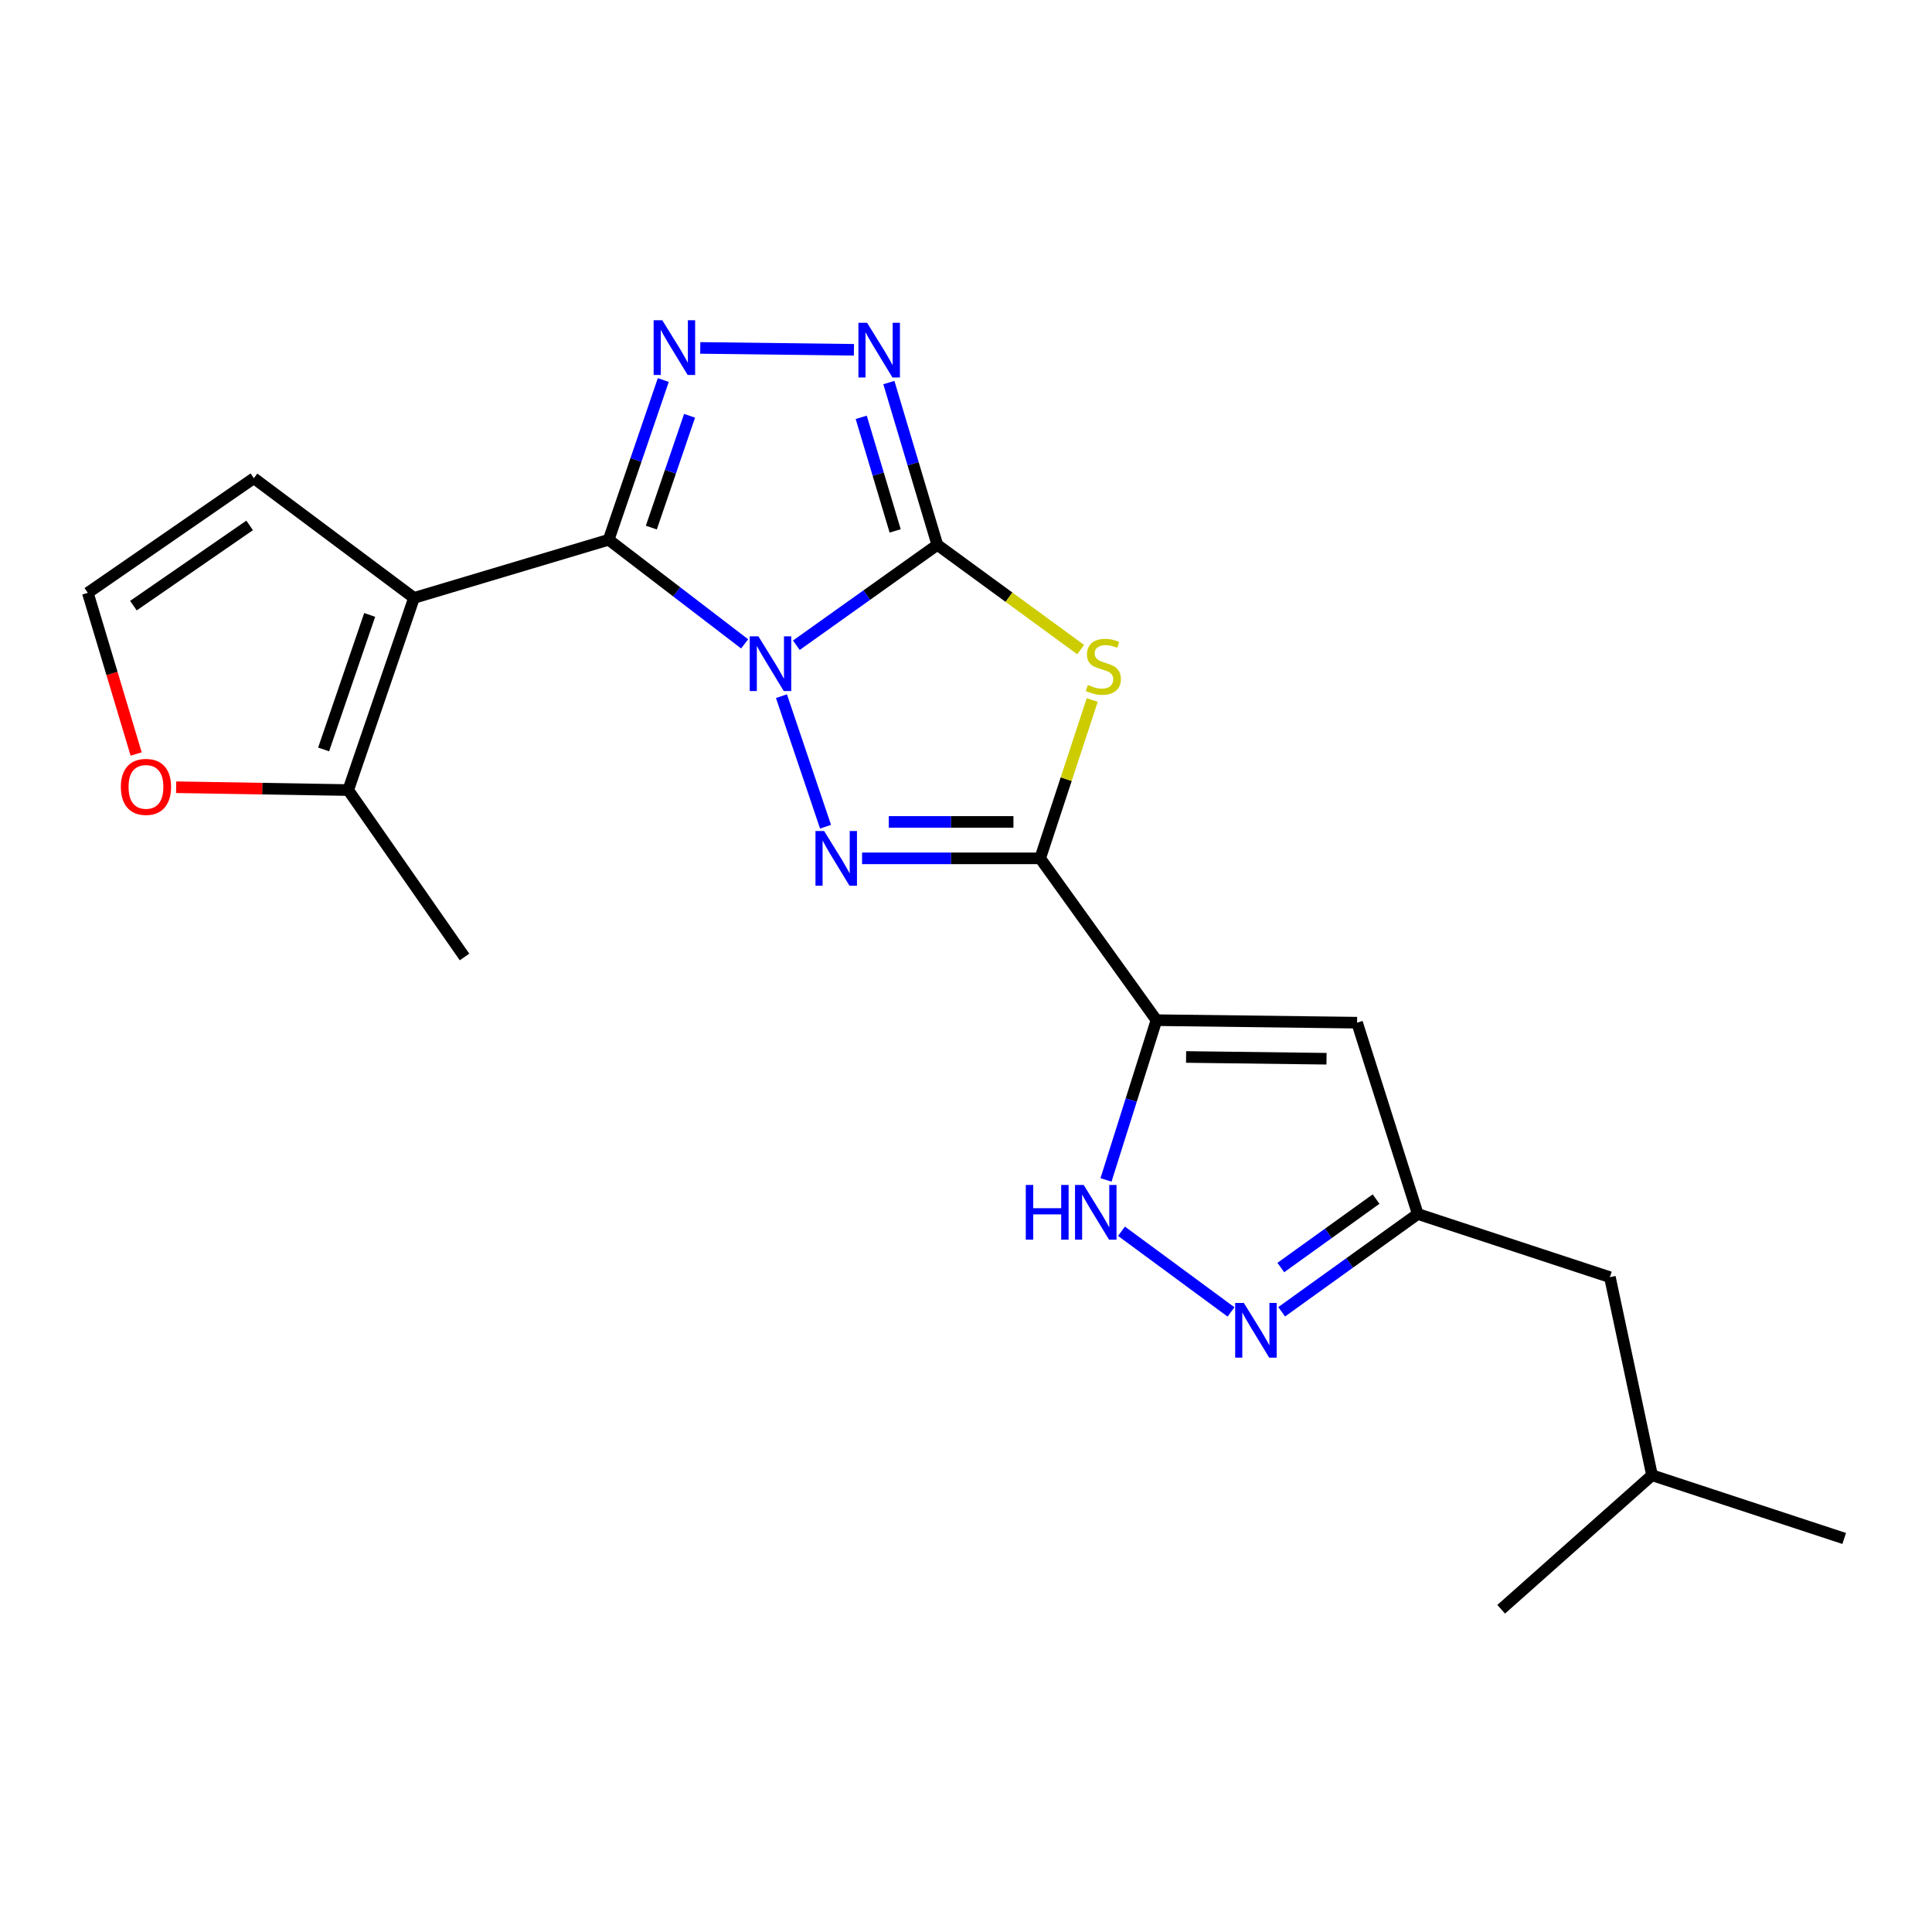 <?xml version='1.0' encoding='iso-8859-1'?>
<svg version='1.1' baseProfile='full'
              xmlns='http://www.w3.org/2000/svg'
                      xmlns:rdkit='http://www.rdkit.org/xml'
                      xmlns:xlink='http://www.w3.org/1999/xlink'
                  xml:space='preserve'
width='1000px' height='1000px' viewBox='0 0 1000 1000'>
<!-- END OF HEADER -->
<rect style='opacity:1.0;fill:#FFFFFF;stroke:none' width='1000' height='1000' x='0' y='0'> </rect>
<path class='bond-0' d='M 412.192,333.977 L 448.679,307.992' style='fill:none;fill-rule:evenodd;stroke:#0000FF;stroke-width:6px;stroke-linecap:butt;stroke-linejoin:miter;stroke-opacity:1' />
<path class='bond-0' d='M 448.679,307.992 L 485.166,282.008' style='fill:none;fill-rule:evenodd;stroke:#000000;stroke-width:6px;stroke-linecap:butt;stroke-linejoin:miter;stroke-opacity:1' />
<path class='bond-1' d='M 385.424,333.269 L 350.235,306.324' style='fill:none;fill-rule:evenodd;stroke:#0000FF;stroke-width:6px;stroke-linecap:butt;stroke-linejoin:miter;stroke-opacity:1' />
<path class='bond-1' d='M 350.235,306.324 L 315.045,279.378' style='fill:none;fill-rule:evenodd;stroke:#000000;stroke-width:6px;stroke-linecap:butt;stroke-linejoin:miter;stroke-opacity:1' />
<path class='bond-2' d='M 404.481,360.332 L 427.298,427.907' style='fill:none;fill-rule:evenodd;stroke:#0000FF;stroke-width:6px;stroke-linecap:butt;stroke-linejoin:miter;stroke-opacity:1' />
<path class='bond-4' d='M 485.166,282.008 L 522.258,309.119' style='fill:none;fill-rule:evenodd;stroke:#000000;stroke-width:6px;stroke-linecap:butt;stroke-linejoin:miter;stroke-opacity:1' />
<path class='bond-4' d='M 522.258,309.119 L 559.35,336.23' style='fill:none;fill-rule:evenodd;stroke:#CCCC00;stroke-width:6px;stroke-linecap:butt;stroke-linejoin:miter;stroke-opacity:1' />
<path class='bond-8' d='M 485.166,282.008 L 472.62,240.008' style='fill:none;fill-rule:evenodd;stroke:#000000;stroke-width:6px;stroke-linecap:butt;stroke-linejoin:miter;stroke-opacity:1' />
<path class='bond-8' d='M 472.62,240.008 L 460.073,198.008' style='fill:none;fill-rule:evenodd;stroke:#0000FF;stroke-width:6px;stroke-linecap:butt;stroke-linejoin:miter;stroke-opacity:1' />
<path class='bond-8' d='M 463.334,274.805 L 454.552,245.405' style='fill:none;fill-rule:evenodd;stroke:#000000;stroke-width:6px;stroke-linecap:butt;stroke-linejoin:miter;stroke-opacity:1' />
<path class='bond-8' d='M 454.552,245.405 L 445.769,216.005' style='fill:none;fill-rule:evenodd;stroke:#0000FF;stroke-width:6px;stroke-linecap:butt;stroke-linejoin:miter;stroke-opacity:1' />
<path class='bond-5' d='M 315.045,279.378 L 214.287,309.476' style='fill:none;fill-rule:evenodd;stroke:#000000;stroke-width:6px;stroke-linecap:butt;stroke-linejoin:miter;stroke-opacity:1' />
<path class='bond-7' d='M 315.045,279.378 L 329.182,238.043' style='fill:none;fill-rule:evenodd;stroke:#000000;stroke-width:6px;stroke-linecap:butt;stroke-linejoin:miter;stroke-opacity:1' />
<path class='bond-7' d='M 329.182,238.043 L 343.319,196.707' style='fill:none;fill-rule:evenodd;stroke:#0000FF;stroke-width:6px;stroke-linecap:butt;stroke-linejoin:miter;stroke-opacity:1' />
<path class='bond-7' d='M 337.129,273.08 L 347.025,244.145' style='fill:none;fill-rule:evenodd;stroke:#000000;stroke-width:6px;stroke-linecap:butt;stroke-linejoin:miter;stroke-opacity:1' />
<path class='bond-7' d='M 347.025,244.145 L 356.921,215.21' style='fill:none;fill-rule:evenodd;stroke:#0000FF;stroke-width:6px;stroke-linecap:butt;stroke-linejoin:miter;stroke-opacity:1' />
<path class='bond-3' d='M 446.206,444.282 L 492.295,444.282' style='fill:none;fill-rule:evenodd;stroke:#0000FF;stroke-width:6px;stroke-linecap:butt;stroke-linejoin:miter;stroke-opacity:1' />
<path class='bond-3' d='M 492.295,444.282 L 538.384,444.282' style='fill:none;fill-rule:evenodd;stroke:#000000;stroke-width:6px;stroke-linecap:butt;stroke-linejoin:miter;stroke-opacity:1' />
<path class='bond-3' d='M 460.033,425.425 L 492.295,425.425' style='fill:none;fill-rule:evenodd;stroke:#0000FF;stroke-width:6px;stroke-linecap:butt;stroke-linejoin:miter;stroke-opacity:1' />
<path class='bond-3' d='M 492.295,425.425 L 524.558,425.425' style='fill:none;fill-rule:evenodd;stroke:#000000;stroke-width:6px;stroke-linecap:butt;stroke-linejoin:miter;stroke-opacity:1' />
<path class='bond-6' d='M 538.384,444.282 L 598.58,528.038' style='fill:none;fill-rule:evenodd;stroke:#000000;stroke-width:6px;stroke-linecap:butt;stroke-linejoin:miter;stroke-opacity:1' />
<path class='bond-23' d='M 538.384,444.282 L 551.861,403.296' style='fill:none;fill-rule:evenodd;stroke:#000000;stroke-width:6px;stroke-linecap:butt;stroke-linejoin:miter;stroke-opacity:1' />
<path class='bond-23' d='M 551.861,403.296 L 565.337,362.31' style='fill:none;fill-rule:evenodd;stroke:#CCCC00;stroke-width:6px;stroke-linecap:butt;stroke-linejoin:miter;stroke-opacity:1' />
<path class='bond-12' d='M 214.287,309.476 L 180.239,408.936' style='fill:none;fill-rule:evenodd;stroke:#000000;stroke-width:6px;stroke-linecap:butt;stroke-linejoin:miter;stroke-opacity:1' />
<path class='bond-12' d='M 191.339,318.288 L 167.506,387.91' style='fill:none;fill-rule:evenodd;stroke:#000000;stroke-width:6px;stroke-linecap:butt;stroke-linejoin:miter;stroke-opacity:1' />
<path class='bond-14' d='M 214.287,309.476 L 131.39,247.531' style='fill:none;fill-rule:evenodd;stroke:#000000;stroke-width:6px;stroke-linecap:butt;stroke-linejoin:miter;stroke-opacity:1' />
<path class='bond-9' d='M 598.58,528.038 L 585.524,569.379' style='fill:none;fill-rule:evenodd;stroke:#000000;stroke-width:6px;stroke-linecap:butt;stroke-linejoin:miter;stroke-opacity:1' />
<path class='bond-9' d='M 585.524,569.379 L 572.468,610.72' style='fill:none;fill-rule:evenodd;stroke:#0000FF;stroke-width:6px;stroke-linecap:butt;stroke-linejoin:miter;stroke-opacity:1' />
<path class='bond-10' d='M 598.58,528.038 L 702.418,529.337' style='fill:none;fill-rule:evenodd;stroke:#000000;stroke-width:6px;stroke-linecap:butt;stroke-linejoin:miter;stroke-opacity:1' />
<path class='bond-10' d='M 613.92,547.088 L 686.607,547.998' style='fill:none;fill-rule:evenodd;stroke:#000000;stroke-width:6px;stroke-linecap:butt;stroke-linejoin:miter;stroke-opacity:1' />
<path class='bond-22' d='M 362.451,180.083 L 442.002,181.058' style='fill:none;fill-rule:evenodd;stroke:#0000FF;stroke-width:6px;stroke-linecap:butt;stroke-linejoin:miter;stroke-opacity:1' />
<path class='bond-11' d='M 580.486,637.295 L 637.169,679.049' style='fill:none;fill-rule:evenodd;stroke:#0000FF;stroke-width:6px;stroke-linecap:butt;stroke-linejoin:miter;stroke-opacity:1' />
<path class='bond-13' d='M 702.418,529.337 L 733.825,628.357' style='fill:none;fill-rule:evenodd;stroke:#000000;stroke-width:6px;stroke-linecap:butt;stroke-linejoin:miter;stroke-opacity:1' />
<path class='bond-25' d='M 663.388,678.98 L 698.607,653.668' style='fill:none;fill-rule:evenodd;stroke:#0000FF;stroke-width:6px;stroke-linecap:butt;stroke-linejoin:miter;stroke-opacity:1' />
<path class='bond-25' d='M 698.607,653.668 L 733.825,628.357' style='fill:none;fill-rule:evenodd;stroke:#000000;stroke-width:6px;stroke-linecap:butt;stroke-linejoin:miter;stroke-opacity:1' />
<path class='bond-25' d='M 662.949,656.074 L 687.602,638.356' style='fill:none;fill-rule:evenodd;stroke:#0000FF;stroke-width:6px;stroke-linecap:butt;stroke-linejoin:miter;stroke-opacity:1' />
<path class='bond-25' d='M 687.602,638.356 L 712.255,620.638' style='fill:none;fill-rule:evenodd;stroke:#000000;stroke-width:6px;stroke-linecap:butt;stroke-linejoin:miter;stroke-opacity:1' />
<path class='bond-15' d='M 180.239,408.936 L 135.705,408.2' style='fill:none;fill-rule:evenodd;stroke:#000000;stroke-width:6px;stroke-linecap:butt;stroke-linejoin:miter;stroke-opacity:1' />
<path class='bond-15' d='M 135.705,408.2 L 91.17,407.465' style='fill:none;fill-rule:evenodd;stroke:#FF0000;stroke-width:6px;stroke-linecap:butt;stroke-linejoin:miter;stroke-opacity:1' />
<path class='bond-18' d='M 180.239,408.936 L 240.435,495.332' style='fill:none;fill-rule:evenodd;stroke:#000000;stroke-width:6px;stroke-linecap:butt;stroke-linejoin:miter;stroke-opacity:1' />
<path class='bond-17' d='M 733.825,628.357 L 833.285,661.063' style='fill:none;fill-rule:evenodd;stroke:#000000;stroke-width:6px;stroke-linecap:butt;stroke-linejoin:miter;stroke-opacity:1' />
<path class='bond-16' d='M 131.39,247.531 L 45.455,306.857' style='fill:none;fill-rule:evenodd;stroke:#000000;stroke-width:6px;stroke-linecap:butt;stroke-linejoin:miter;stroke-opacity:1' />
<path class='bond-16' d='M 129.212,271.948 L 69.058,313.476' style='fill:none;fill-rule:evenodd;stroke:#000000;stroke-width:6px;stroke-linecap:butt;stroke-linejoin:miter;stroke-opacity:1' />
<path class='bond-24' d='M 70.472,390.268 L 57.963,348.563' style='fill:none;fill-rule:evenodd;stroke:#FF0000;stroke-width:6px;stroke-linecap:butt;stroke-linejoin:miter;stroke-opacity:1' />
<path class='bond-24' d='M 57.963,348.563 L 45.455,306.857' style='fill:none;fill-rule:evenodd;stroke:#000000;stroke-width:6px;stroke-linecap:butt;stroke-linejoin:miter;stroke-opacity:1' />
<path class='bond-19' d='M 833.285,661.063 L 855.086,763.582' style='fill:none;fill-rule:evenodd;stroke:#000000;stroke-width:6px;stroke-linecap:butt;stroke-linejoin:miter;stroke-opacity:1' />
<path class='bond-20' d='M 855.086,763.582 L 777.008,832.954' style='fill:none;fill-rule:evenodd;stroke:#000000;stroke-width:6px;stroke-linecap:butt;stroke-linejoin:miter;stroke-opacity:1' />
<path class='bond-21' d='M 855.086,763.582 L 954.545,796.309' style='fill:none;fill-rule:evenodd;stroke:#000000;stroke-width:6px;stroke-linecap:butt;stroke-linejoin:miter;stroke-opacity:1' />
<path  class='atom-0' d='M 392.541 329.353
L 401.821 344.353
Q 402.741 345.833, 404.221 348.513
Q 405.701 351.193, 405.781 351.353
L 405.781 329.353
L 409.541 329.353
L 409.541 357.673
L 405.661 357.673
L 395.701 341.273
Q 394.541 339.353, 393.301 337.153
Q 392.101 334.953, 391.741 334.273
L 391.741 357.673
L 388.061 357.673
L 388.061 329.353
L 392.541 329.353
' fill='#0000FF'/>
<path  class='atom-3' d='M 426.568 430.122
L 435.848 445.122
Q 436.768 446.602, 438.248 449.282
Q 439.728 451.962, 439.808 452.122
L 439.808 430.122
L 443.568 430.122
L 443.568 458.442
L 439.688 458.442
L 429.728 442.042
Q 428.568 440.122, 427.328 437.922
Q 426.128 435.722, 425.768 435.042
L 425.768 458.442
L 422.088 458.442
L 422.088 430.122
L 426.568 430.122
' fill='#0000FF'/>
<path  class='atom-5' d='M 563.09 354.532
Q 563.41 354.652, 564.73 355.212
Q 566.05 355.772, 567.49 356.132
Q 568.97 356.452, 570.41 356.452
Q 573.09 356.452, 574.65 355.172
Q 576.21 353.852, 576.21 351.572
Q 576.21 350.012, 575.41 349.052
Q 574.65 348.092, 573.45 347.572
Q 572.25 347.052, 570.25 346.452
Q 567.73 345.692, 566.21 344.972
Q 564.73 344.252, 563.65 342.732
Q 562.61 341.212, 562.61 338.652
Q 562.61 335.092, 565.01 332.892
Q 567.45 330.692, 572.25 330.692
Q 575.53 330.692, 579.25 332.252
L 578.33 335.332
Q 574.93 333.932, 572.37 333.932
Q 569.61 333.932, 568.09 335.092
Q 566.57 336.212, 566.61 338.172
Q 566.61 339.692, 567.37 340.612
Q 568.17 341.532, 569.29 342.052
Q 570.45 342.572, 572.37 343.172
Q 574.93 343.972, 576.45 344.772
Q 577.97 345.572, 579.05 347.212
Q 580.17 348.812, 580.17 351.572
Q 580.17 355.492, 577.53 357.612
Q 574.93 359.692, 570.57 359.692
Q 568.05 359.692, 566.13 359.132
Q 564.25 358.612, 562.01 357.692
L 563.09 354.532
' fill='#CCCC00'/>
<path  class='atom-8' d='M 342.801 165.759
L 352.081 180.759
Q 353.001 182.239, 354.481 184.919
Q 355.961 187.599, 356.041 187.759
L 356.041 165.759
L 359.801 165.759
L 359.801 194.079
L 355.921 194.079
L 345.961 177.679
Q 344.801 175.759, 343.561 173.559
Q 342.361 171.359, 342.001 170.679
L 342.001 194.079
L 338.321 194.079
L 338.321 165.759
L 342.801 165.759
' fill='#0000FF'/>
<path  class='atom-9' d='M 448.798 167.058
L 458.078 182.058
Q 458.998 183.538, 460.478 186.218
Q 461.958 188.898, 462.038 189.058
L 462.038 167.058
L 465.798 167.058
L 465.798 195.378
L 461.918 195.378
L 451.958 178.978
Q 450.798 177.058, 449.558 174.858
Q 448.358 172.658, 447.998 171.978
L 447.998 195.378
L 444.318 195.378
L 444.318 167.058
L 448.798 167.058
' fill='#0000FF'/>
<path  class='atom-10' d='M 530.952 613.327
L 534.792 613.327
L 534.792 625.367
L 549.272 625.367
L 549.272 613.327
L 553.112 613.327
L 553.112 641.647
L 549.272 641.647
L 549.272 628.567
L 534.792 628.567
L 534.792 641.647
L 530.952 641.647
L 530.952 613.327
' fill='#0000FF'/>
<path  class='atom-10' d='M 560.912 613.327
L 570.192 628.327
Q 571.112 629.807, 572.592 632.487
Q 574.072 635.167, 574.152 635.327
L 574.152 613.327
L 577.912 613.327
L 577.912 641.647
L 574.032 641.647
L 564.072 625.247
Q 562.912 623.327, 561.672 621.127
Q 560.472 618.927, 560.112 618.247
L 560.112 641.647
L 556.432 641.647
L 556.432 613.327
L 560.912 613.327
' fill='#0000FF'/>
<path  class='atom-12' d='M 643.809 674.392
L 653.089 689.392
Q 654.009 690.872, 655.489 693.552
Q 656.969 696.232, 657.049 696.392
L 657.049 674.392
L 660.809 674.392
L 660.809 702.712
L 656.929 702.712
L 646.969 686.312
Q 645.809 684.392, 644.569 682.192
Q 643.369 679.992, 643.009 679.312
L 643.009 702.712
L 639.329 702.712
L 639.329 674.392
L 643.809 674.392
' fill='#0000FF'/>
<path  class='atom-16' d='M 62.552 407.287
Q 62.552 400.487, 65.912 396.687
Q 69.272 392.887, 75.552 392.887
Q 81.832 392.887, 85.192 396.687
Q 88.552 400.487, 88.552 407.287
Q 88.552 414.167, 85.152 418.087
Q 81.752 421.967, 75.552 421.967
Q 69.312 421.967, 65.912 418.087
Q 62.552 414.207, 62.552 407.287
M 75.552 418.767
Q 79.872 418.767, 82.192 415.887
Q 84.552 412.967, 84.552 407.287
Q 84.552 401.727, 82.192 398.927
Q 79.872 396.087, 75.552 396.087
Q 71.232 396.087, 68.872 398.887
Q 66.552 401.687, 66.552 407.287
Q 66.552 413.007, 68.872 415.887
Q 71.232 418.767, 75.552 418.767
' fill='#FF0000'/>
</svg>
